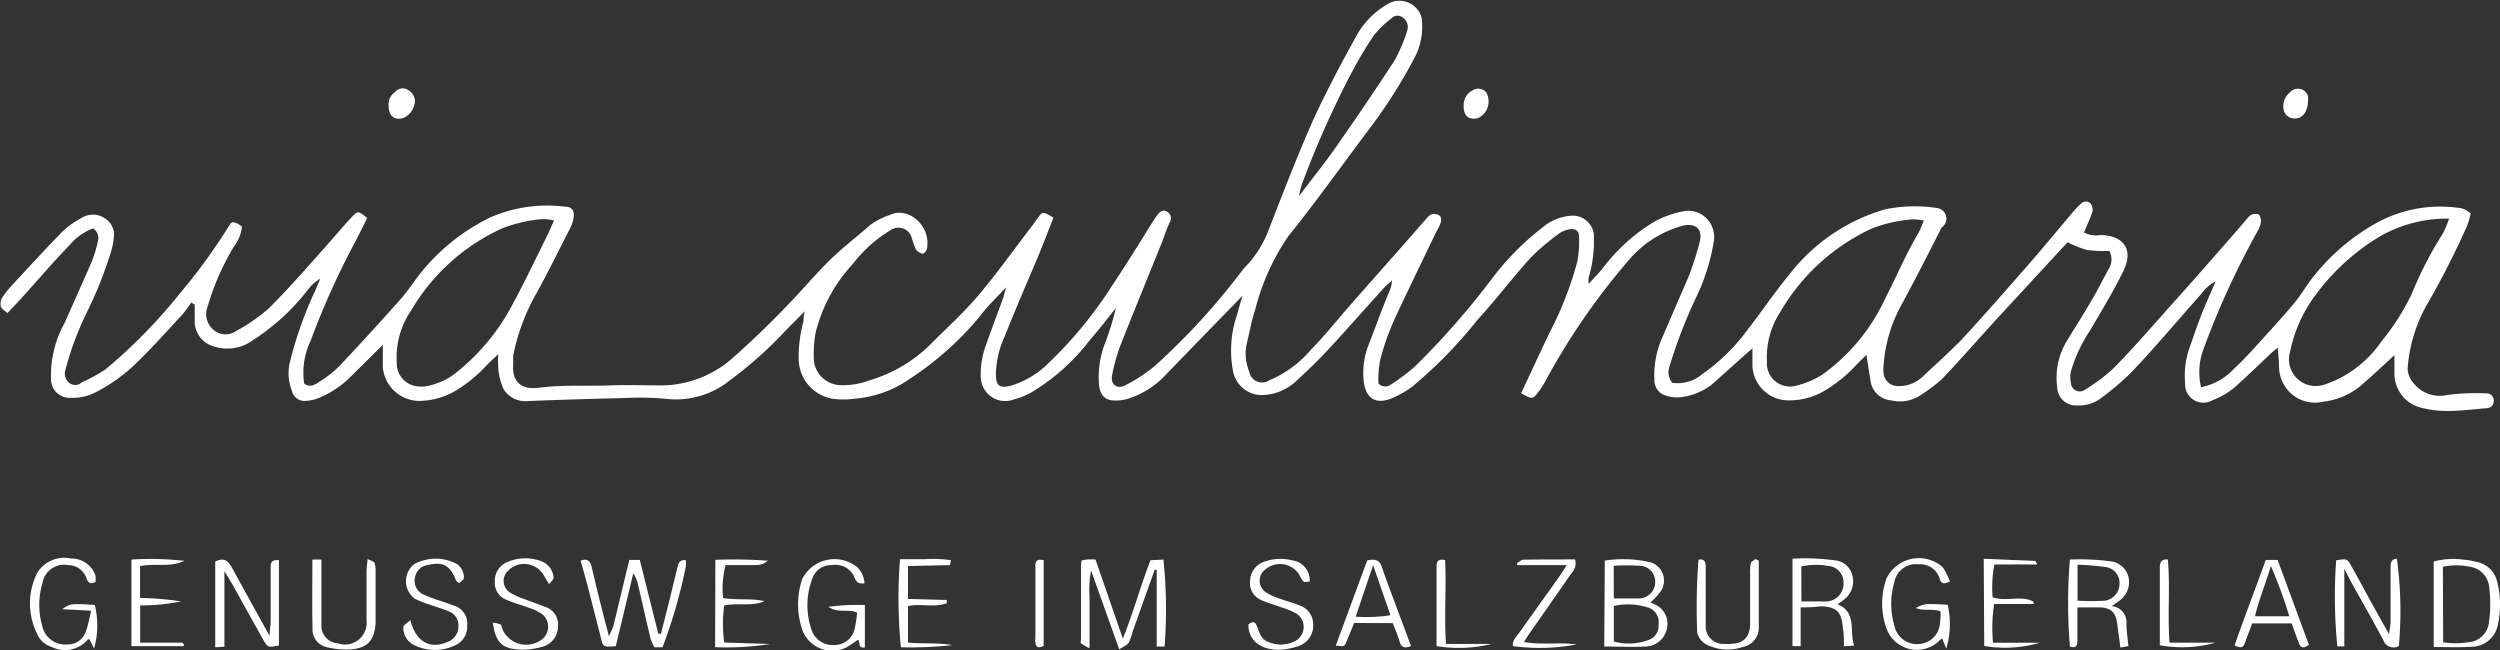<svg id="Ebene_1" data-name="Ebene 1" xmlns="http://www.w3.org/2000/svg" viewBox="0 0 193.5 50.32"><rect x="0" y="0" width="193.5" height="50.32" fill="#333333" stroke="none"/><defs><style>.cls-1{fill:#fff;}</style></defs><g id="Gruppe_55" data-name="Gruppe 55"><path id="Pfad_233" data-name="Pfad 233" class="cls-1" d="M121.37,131.69c.76-1.62,1.47-3.17,2.21-4.71a26.87,26.87,0,0,0,2.12-5.42,8.55,8.55,0,0,0,.15-2c0-.46-.33-.65-.81-.54a1.94,1.94,0,0,0-.74.32,17.86,17.86,0,0,0-2.21,1.88c-1.41,1.56-2.68,3.25-4.1,4.79a35,35,0,0,1-5.07,5.19,7.82,7.82,0,0,1-1.62.91c-1,.39-1.93.2-2.12-1.35a6,6,0,0,1,.4-2.86c.52-1.34,1-2.69,1.55-4a2.56,2.56,0,0,0,.24-.94c-.2.2-.43.37-.62.58-1.39,1.53-2.76,3.09-4.16,4.61q-1.19,1.29-2.49,2.46a4,4,0,0,1-2.82,1.23A2.27,2.27,0,0,1,99.07,130a8.5,8.5,0,0,1,.34-4.47c.1-.44.24-.87.39-1.38-2,2.06-3.89,4-5.83,6a6.76,6.76,0,0,1-3.13,2,3.18,3.18,0,0,1-.92.11c-.78,0-1.17-.44-1.23-1.28a7.36,7.36,0,0,1,.41-3A21.15,21.15,0,0,0,90,125.1c-.65.82-1.3,1.66-2,2.46a16,16,0,0,1-4.61,4.11,6.06,6.06,0,0,1-1.3.51,1.88,1.88,0,0,1-2.43-1.12,2,2,0,0,1-.12-.77,6.38,6.38,0,0,1,.39-2.29c.43-1.21.88-2.41,1.32-3.61.08-.21.12-.42.25-.89-.8.86-1.48,1.49-2,2.21a24.3,24.3,0,0,1-5.39,4.83,8.67,8.67,0,0,1-4.33,1.58,6.27,6.27,0,0,1-1.73,0,3.15,3.15,0,0,1-2.6-3,10.5,10.5,0,0,1,.37-3c0-.17,0-.36.1-.77-.63.64-1.1,1.1-1.56,1.58a31.52,31.52,0,0,1-4.28,3.8,6.63,6.63,0,0,1-4.89,1.4,22.62,22.62,0,0,0-3.29-.06c-2.46.06-4.92.13-7.38.23a2,2,0,0,1-1.91-.91,4.93,4.93,0,0,1-.41-1.56,7.49,7.49,0,0,1,0-1.16c-.41.39-.68.62-.92.88a10.9,10.9,0,0,1-2.35,1.93,5.61,5.61,0,0,1-2.88.81,2.85,2.85,0,0,1-2.79-2.62c0-.49,0-1,0-1.72l-2.48,2.46a7.5,7.5,0,0,1-2.52,1.67,3,3,0,0,1-.9.2,1,1,0,0,1-1.14-.79,3.66,3.66,0,0,1-.13-2.29,30.34,30.34,0,0,1,1.9-5.37c.11-.25.22-.49.42-1a3.48,3.48,0,0,0-1,.92,17,17,0,0,1-4.22,3.85,3.36,3.36,0,0,1-3.11.44,2,2,0,0,1-1.38-1.84c0-.46,0-.91,0-1.37l-.27-.15c-.19.29-.4.57-.62.85-1.14,1.23-2.26,2.49-3.46,3.67A13.2,13.2,0,0,1,11,131.64a3.85,3.85,0,0,1-1.92.41,1.43,1.43,0,0,1-1.5-1.37.17.17,0,0,1,0-.07,8.35,8.35,0,0,1,1.06-4.37c.7-1.6,1.43-3.2,2.12-4.8a10.72,10.72,0,0,0,.46-1.56.89.89,0,0,0-.38-.94A4.31,4.31,0,0,0,9,120.25c-1.23,1.26-2.36,2.6-3.54,3.9-.39.44-.8.86-1.25,1.34-.22-.19-.45-.31-.51-.49a.89.89,0,0,1,.08-.66,6.55,6.55,0,0,1,.78-1c1.27-1.38,2.54-2.76,3.85-4.1a6.2,6.2,0,0,1,1.5-1.09,1.67,1.67,0,0,1,2.3.46,1.86,1.86,0,0,1,.25.64,5.48,5.48,0,0,1-.27,1.6,31.47,31.47,0,0,1-1.92,4.75,24.21,24.21,0,0,0-1.57,4.26.94.94,0,0,0,.25,1,.73.73,0,0,0,1,0,13.53,13.53,0,0,0,1.83-1A40.72,40.72,0,0,0,17.53,124a44.83,44.83,0,0,0,3.91-5.39c0-.06.12-.1.2-.15a1.16,1.16,0,0,1,.32.08,3.42,3.42,0,0,1,.4.26,3.2,3.2,0,0,1-.66,1.6,19.72,19.72,0,0,0-2,4.59,1.58,1.58,0,0,0,.37,1.72,1.43,1.43,0,0,0,1.84.17,14.15,14.15,0,0,0,2.49-1.72c1.48-1.46,2.82-3,4.21-4.56.76-.84,1.48-1.73,2.26-2.55.46-.49.49-.47,1.18.08-.28.57-.57,1.16-.87,1.74a61.58,61.58,0,0,0-3.51,7.77,5.77,5.77,0,0,0-.5,3.3c.45.36.85.09,1.18-.13a8.9,8.9,0,0,0,1.56-1.23c1.61-1.71,3.19-3.43,4.74-5.18.62-.7,1.11-1.51,1.71-2.22a15.76,15.76,0,0,1,5.19-4.08,11,11,0,0,1,5.82-.84c.55,0,.74.32.65.89a2.59,2.59,0,0,1-.26.77c-.92,1.8-1.81,3.62-2.8,5.39a15.91,15.91,0,0,0-1.61,4.48c0,.24,0,.47,0,.71-.09,1.32.64,1.95,2,1.77,1.84-.24,3.67-.11,5.5-.18,1.32-.05,2.64,0,4,0a8.39,8.39,0,0,0,5.35-2,71.7,71.7,0,0,0,5.29-5.17c.92-1,1.79-2,2.75-2.89s1.85-1.56,2.75-2.36a5.59,5.59,0,0,1,1.54-.78c1.36-.66,3.17.8,2.85,2.6,0,.16-.25.42-.34.41a.91.91,0,0,1-.53-.35,8.31,8.31,0,0,1-.31-.88,1.07,1.07,0,0,0-1.31-.75,1.16,1.16,0,0,0-.4.2,10.52,10.52,0,0,0-2.86,2.58A12.05,12.05,0,0,0,66.76,127a9.15,9.15,0,0,0-.13,2.22,2.13,2.13,0,0,0,2,1.85,5.77,5.77,0,0,0,2.29-.37A11.17,11.17,0,0,0,75.56,128c1.27-1.28,2.62-2.49,3.78-3.86,1.48-1.75,2.82-3.64,4.22-5.46.14-.19.27-.39.41-.57.37-.49.37-.49,1.2,0-.4,1-.78,2-1.19,3-.85,2-1.75,4.08-2.57,6.15a7.41,7.41,0,0,0-.7,2.93c0,1,.31,1.14,1.25.9a7.08,7.08,0,0,0,2.86-1.76,32.4,32.4,0,0,0,4.83-5.87c1-1.51,2-3.09,2.95-4.64.19-.29.37-.59.58-.88s.46-.5.79-.29a.58.58,0,0,1,.22.78l0,0c-.28.55-.45,1.16-.68,1.72-1.06,2.63-2.14,5.26-3.18,7.9a13.53,13.53,0,0,0-.62,2.24c-.15.69.34,1.13,1,.8a11.85,11.85,0,0,0,2.42-1.61,53,53,0,0,0,6.63-7.26c.21-.28.47-.52.7-.79a8.84,8.84,0,0,0,1.42-2.52c1.1-2.83,2.19-5.66,3.42-8.43,1-2.17,2.11-4.26,3.26-6.34a6.39,6.39,0,0,1,2.4-2.52,1.77,1.77,0,0,1,2.34.33,1.42,1.42,0,0,1,.39.94,5.14,5.14,0,0,1-.57,2.83,39.32,39.32,0,0,1-3.23,5.15c-2.18,2.89-4.28,5.86-6.55,8.68a17.72,17.72,0,0,0-2.56,5.69c-.28.8-.41,1.65-.62,2.48a3.6,3.6,0,0,0,.16,2.29,1,1,0,0,0,1.54.69,8.63,8.63,0,0,0,3.27-2.41c1.06-1.08,2-2.26,3-3.41l3.8-4.3,2-2.28a1.5,1.5,0,0,1,.51-.46.79.79,0,0,1,.63.12c.1.07.12.35.08.5a3.86,3.86,0,0,1-.35.74c-1.1,2.29-2.21,4.56-3.28,6.87a19.34,19.34,0,0,0-1.07,3.08,8.26,8.26,0,0,0-.13,1.79.71.71,0,0,0,.94.1,16,16,0,0,0,1.87-1.4,61.3,61.3,0,0,0,6-6.84,20.61,20.61,0,0,1,3.85-3.9,3.86,3.86,0,0,1,2.21-.94,1.65,1.65,0,0,1,1.81,1.47,1.62,1.62,0,0,1,0,.22,9.83,9.83,0,0,1-.41,3.1,3.84,3.84,0,0,0,0,.48c.42-.46.77-.81,1.08-1.19a14.1,14.1,0,0,1,4.07-3.66,7.61,7.61,0,0,1,2.41-.8,2,2,0,0,1,2.14,1.8,1.69,1.69,0,0,1,0,.5,16.07,16.07,0,0,1-1.44,4.53,38,38,0,0,0-2,5.21,1.27,1.27,0,0,0,.22,1.27,2.94,2.94,0,0,0,2.31-.67,14.94,14.94,0,0,0,3.44-3.34c1.1-1.41,2.1-2.91,3.24-4.29a14.42,14.42,0,0,1,7.49-5.13,11.45,11.45,0,0,1,4-.1.83.83,0,0,1,.35,1.52c-1,2-2,3.94-3.06,5.91a11.25,11.25,0,0,0-1.42,4.76,2.32,2.32,0,0,0,0,.59,1.09,1.09,0,0,0,1.13,1l.17,0a2.6,2.6,0,0,0,1.69-.7c1-.93,2-1.84,3-2.84,1.77-1.92,3.49-3.88,5.21-5.85,1.08-1.23,2.12-2.5,3.18-3.75.3-.36.6-.72.93-1a.5.5,0,0,1,.7,0s0,0,0,0a.8.8,0,0,1,.16.63c-.18.55-.43,1.07-.66,1.62a2,2,0,0,0,1.3.2c1.82.06,2.56,1.15,1.74,2.81s-1.69,3.07-2.57,4.58a11.55,11.55,0,0,0-1.48,3.16,2,2,0,0,0,0,.9.69.69,0,0,0,1.14.49,13,13,0,0,0,2.22-1.69c1.31-1.33,2.54-2.75,3.79-4.14.87-1,1.73-1.92,2.57-2.89,1.32-1.5,2.65-3,3.94-4.51a.74.74,0,0,1,.9-.29c.34.58,0,1.06-.25,1.53a63.29,63.29,0,0,0-4.06,8.91,5.11,5.11,0,0,0-.18,2.92,4.65,4.65,0,0,0,2.54-1.42c.83-.76,1.58-1.61,2.34-2.45s1.63-1.79,2.4-2.72c.42-.51.76-1.09,1.15-1.62a16.43,16.43,0,0,1,5.07-4.46,10.25,10.25,0,0,1,6.44-1.21,1.35,1.35,0,0,1,.45.11,3.56,3.56,0,0,1,.48.31,6.26,6.26,0,0,1-.29,1,65.4,65.4,0,0,1-3.19,6.24,11.75,11.75,0,0,0-1.4,4.77,1.85,1.85,0,0,0,.54,1.23,2.57,2.57,0,0,0,2.53.82,17.11,17.11,0,0,1,3-.12.54.54,0,0,1,.59.46.24.24,0,0,1,0,.12c0,.38-.24.55-.6.57-1,.08-2,.21-3,.21a8.13,8.13,0,0,1-2.08-.27,2.71,2.71,0,0,1-2-2.71c0-.45,0-.9,0-1.34-.91.83-1.75,1.63-2.64,2.39a5.5,5.5,0,0,1-2.87,1.21,2.77,2.77,0,0,1-3.34-2.06,2.61,2.61,0,0,1-.08-.55c0-.49-.06-1-.1-1.57l-.42.34c-1,.94-2,1.92-3,2.8a6.05,6.05,0,0,1-1.62.92,1.41,1.41,0,0,1-2.13-1.3,6.5,6.5,0,0,1,.38-2.87c.3-.84.58-1.69.91-2.52s.67-1.57,1.07-2.5a3.06,3.06,0,0,0-1.07.92c-1,1.13-2,2.28-3,3.42-.89,1-1.76,2-2.69,2.93a21,21,0,0,1-2,1.68,2.81,2.81,0,0,1-1.95.65,1.45,1.45,0,0,1-1.55-1.35v-.05a5.48,5.48,0,0,1,.75-3.6c.67-1.1,1.36-2.18,2-3.29.45-.77.85-1.58,1.28-2.36a1.36,1.36,0,0,0,0-1.31,9.9,9.9,0,0,1-1.72-.07,8.48,8.48,0,0,1-1.51-.6L158.13,126c-1.39,1.53-2.76,3.09-4.18,4.59a12.27,12.27,0,0,1-1.68,1.26,2.83,2.83,0,0,1-2.25.4,1.73,1.73,0,0,1-1.6-1.46c-.11-.65-.21-1.3-.33-2.07-.34.34-.64.63-.92.93a10.91,10.91,0,0,1-2.28,1.83,5.37,5.37,0,0,1-2.76.77,2.79,2.79,0,0,1-2.86-2.66c0-.38,0-.77,0-1.37l-1,.88c-.72.65-1.44,1.3-2.18,1.95a4.87,4.87,0,0,1-2.34.95,2.63,2.63,0,0,1-1.15-.11,1.23,1.23,0,0,1-.92-1.22,7.23,7.23,0,0,1,.66-3.4c.67-1.54,1.33-3.08,2-4.63a24.92,24.92,0,0,0,.85-2.66c.25-1-.33-1.48-1.31-1.25a8.31,8.31,0,0,0-4.18,2.66,52.48,52.48,0,0,0-6.49,9.43,6.52,6.52,0,0,1-.51.78C122.26,132.18,122.21,132.18,121.37,131.69Zm71.85-13.51a10.5,10.5,0,0,0-5.34,1.35,17,17,0,0,0-5,4.53,10.94,10.94,0,0,0-2,4.43,2.07,2.07,0,0,0,2.59,2.56,8.38,8.38,0,0,0,2.08-1,8.91,8.91,0,0,0,2.41-2.37,18.35,18.35,0,0,0,2.32-3.63,29.47,29.47,0,0,1,2.46-4.77,8.43,8.43,0,0,0,.44-1.08Zm-146.71.14a4.05,4.05,0,0,0-.92-.1,11,11,0,0,0-3.15.74,15.75,15.75,0,0,0-7,6.35,6.4,6.4,0,0,0-1.1,4,1.78,1.78,0,0,0,1.7,1.86,1.83,1.83,0,0,0,.47,0,5.26,5.26,0,0,0,2.25-.93,16.55,16.55,0,0,0,4.65-5.63c.93-1.71,1.75-3.47,2.62-5.21.14-.3.27-.61.45-1Zm106,0a4.8,4.8,0,0,0-.85-.08,10.6,10.6,0,0,0-3.27.76,16,16,0,0,0-7,6.46,6.42,6.42,0,0,0-1,3.78,1.79,1.79,0,0,0,1.63,1.93,1.71,1.71,0,0,0,.71-.08,6.52,6.52,0,0,0,2-.87,15,15,0,0,0,4.79-5.8c.88-1.72,1.64-3.52,2.63-5.19a8,8,0,0,0,.38-.91Zm-48.37-1.84c1.06-1.41,2-2.56,2.84-3.76,1.56-2.24,3.1-4.48,4.58-6.77a12,12,0,0,0,1-2.35.9.9,0,0,0-.38-1,.64.64,0,0,0-.86.09,7.27,7.27,0,0,0-1.4,1.37,34.76,34.76,0,0,0-1.94,3.33,74,74,0,0,0-3.61,8.21,8.86,8.86,0,0,0-.21.89Z" transform="translate(-3.63 -101.26)"/><path id="Pfad_234" data-name="Pfad 234" class="cls-1" d="M87.35,144.63c.15,0,.3-.06.45-.07h.62l2.12,6.13c.86-2.16,1.38-4.13,2.14-6.07l1-.05a37.83,37.83,0,0,1,.09,6.73h-.61v-5.94l-.16,0-1.71,4.81A4.58,4.58,0,0,1,91,151c-.13.19-.39.29-.74.52l-2.18-6.1a7.61,7.61,0,0,0-.12,2c0,.62,0,1.25,0,1.87v2.15a4.4,4.4,0,0,1-.66-.39c-.06-.06,0-.23,0-.35V145A2.24,2.24,0,0,1,87.35,144.63Z" transform="translate(-3.63 -101.26)"/><path id="Pfad_235" data-name="Pfad 235" class="cls-1" d="M54.91,151.36h-.63a3.82,3.82,0,0,1-.31-.72c-.34-1.44-.66-2.88-1-4.31a3.5,3.5,0,0,0-.32-.71l-1.36,5.66c-.95.06-1,.06-1.14-.62-.52-2-1-4-1.58-6,.49-.2.74,0,.85.45.31,1.36.65,2.72,1,4.08.09.38.2.74.34,1.31a6.26,6.26,0,0,0,.35-.8c.41-1.7.81-3.39,1.23-5.1h.81l1.43,5.71h.21c.43-1.7.86-3.41,1.27-5.12.08-.32.14-.61.65-.58a1.73,1.73,0,0,1,0,.51A40,40,0,0,1,54.91,151.36Z" transform="translate(-3.63 -101.26)"/><path id="Pfad_236" data-name="Pfad 236" class="cls-1" d="M25.22,144.61v6.61c-.85.16-.87.17-1.21-.44-.79-1.39-1.56-2.8-2.34-4.2-.17-.3-.35-.59-.67-1.11v5.84l-.71.05c0-2.27,0-4.48,0-6.64.69-.34,1-.05,1.29.47.93,1.72,1.88,3.41,2.92,5.29,0-.49.07-.77.08-1.07V145.3C24.57,144.94,24.54,144.55,25.22,144.61Z" transform="translate(-3.63 -101.26)"/><path id="Pfad_237" data-name="Pfad 237" class="cls-1" d="M189.3,151.27a.85.85,0,0,1-1.15-.34.61.61,0,0,1-.05-.12c-.8-1.52-1.66-3-2.5-4.52-.13-.24-.24-.47-.52-1v6l-.54,0a39,39,0,0,1-.09-6.66c.84-.14.85-.14,1.19.47.48.85.94,1.72,1.41,2.57s.94,1.7,1.51,2.7c0-.4.1-.64.1-.89v-4.23c0-.36,0-.72.49-.74A30,30,0,0,1,189.3,151.27Z" transform="translate(-3.63 -101.26)"/><path id="Pfad_238" data-name="Pfad 238" class="cls-1" d="M127.84,144.65a9.33,9.33,0,0,1,3.53.13,1.47,1.47,0,0,1,1,1.8,1.3,1.3,0,0,1-.2.45,5.84,5.84,0,0,1-.79.86l.29.13a1.64,1.64,0,0,1,.95,2,1.72,1.72,0,0,1-1.62,1.28c-1.05.06-2.1,0-3.2,0Zm.7,6.26a4.31,4.31,0,0,0,2.61-.09,1.15,1.15,0,0,0,.85-1.23,1.18,1.18,0,0,0-.89-1.33,5.09,5.09,0,0,0-2.57-.1Zm0-3.33c.68,0,1.3,0,1.91,0a1.26,1.26,0,0,0,1.29-1.23,1.22,1.22,0,0,0-1.15-1.3h-.06a16.52,16.52,0,0,0-2,0Z" transform="translate(-3.63 -101.26)"/><path id="Pfad_239" data-name="Pfad 239" class="cls-1" d="M143,148.27v3l-.63,0v-6.77a17.05,17.05,0,0,1,3.27.13,1.5,1.5,0,0,1,1.31,1,1.77,1.77,0,0,1-.39,1.86,5.31,5.31,0,0,1-.71.54c1.53.63.9,2.06,1.29,3.2l-.79.05c0-.49,0-1-.08-1.4-.1-1.29-.49-1.66-1.75-1.69C144.05,148.26,143.59,148.27,143,148.27Zm.06-.46h1.64a1.35,1.35,0,0,0,.35,0,1.37,1.37,0,0,0,1.27-1.42,1.28,1.28,0,0,0-1.22-1.33,5.06,5.06,0,0,0-2.05.05Z" transform="translate(-3.63 -101.26)"/><path id="Pfad_240" data-name="Pfad 240" class="cls-1" d="M167.06,148.18a1.23,1.23,0,0,1,1.16,1.29s0,.08,0,.11c0,.54.09,1.08.15,1.69l-.62.11c-.09-.65-.17-1.26-.25-1.86-.11-.84-.43-1.17-1.26-1.25-.28,0-.55,0-.82,0h-1v2.62c0,.43-.21.54-.58.41a40.88,40.88,0,0,1,0-6.73,17.88,17.88,0,0,1,3.1.13,1.62,1.62,0,0,1,1.43,1.2,1.75,1.75,0,0,1-.62,1.79A6.49,6.49,0,0,1,167.06,148.18Zm-2.63-3.24v2.81a17,17,0,0,0,2.14,0,1.32,1.32,0,0,0,1.11-1.31,1.23,1.23,0,0,0-1.08-1.29,19.84,19.84,0,0,0-2.17-.18Z" transform="translate(-3.63 -101.26)"/><path id="Pfad_241" data-name="Pfad 241" class="cls-1" d="M192,151.34v-6.62a5.87,5.87,0,0,1,2.32-.14,4.13,4.13,0,0,1,.92.16,2,2,0,0,1,1.65,1.47,7,7,0,0,1,.08,3.37,2.08,2.08,0,0,1-2.07,1.74C194,151.38,193,151.34,192,151.34Zm.73-.37a6,6,0,0,0,1.93,0,1.72,1.72,0,0,0,1.62-1.58,10.35,10.35,0,0,0,0-2.78,1.74,1.74,0,0,0-1.47-1.48,5,5,0,0,0-2.1,0Z" transform="translate(-3.63 -101.26)"/><path id="Pfad_242" data-name="Pfad 242" class="cls-1" d="M70.54,146.42c-.23,0-.44,0-.55-.1a1.46,1.46,0,0,1-.28-.5A1.61,1.61,0,0,0,68,145a1.52,1.52,0,0,0-1.48,1,5.82,5.82,0,0,0-.08,4,1.72,1.72,0,0,0,1.82,1.18,1.59,1.59,0,0,0,1.54-1.35,8.86,8.86,0,0,0,.17-1.15c-.69-.34-1.45.09-2.21-.45a16.49,16.49,0,0,1,2.81-.14v3.28c-.56.1-.34-.41-.52-.6-.31.2-.59.42-.89.59a2.46,2.46,0,0,1-3.31-1.07,1.69,1.69,0,0,1-.13-.31,6.12,6.12,0,0,1,0-3.9,2.8,2.8,0,0,1,3.75-1.25,3.27,3.27,0,0,1,.5.32A1.86,1.86,0,0,1,70.54,146.42Z" transform="translate(-3.63 -101.26)"/><path id="Pfad_243" data-name="Pfad 243" class="cls-1" d="M153.83,148.58c-.65-.25-1.3,0-1.92-.26.68-.35.74-.35,2.47-.25a6.64,6.64,0,0,1-.11,3.4l-.32-.81c-.18.15-.34.32-.53.45a2.49,2.49,0,0,1-3.47-.62,2.59,2.59,0,0,1-.3-.57,5.74,5.74,0,0,1,0-3.9,2.79,2.79,0,0,1,3.74-1.27,2.87,2.87,0,0,1,.59.39,4.8,4.8,0,0,1,.57,1.13c-.46.21-.67.2-.8-.23a1.54,1.54,0,0,0-1.61-1.1,1.69,1.69,0,0,0-1.89,1.39,5.93,5.93,0,0,0,0,3.34,1.79,1.79,0,0,0,2,1.43,1.74,1.74,0,0,0,1.54-1.65A6.31,6.31,0,0,0,153.83,148.58Z" transform="translate(-3.63 -101.26)"/><path id="Pfad_244" data-name="Pfad 244" class="cls-1" d="M10.69,148.53l-2.26-.12c.68-.44.68-.44,2.54-.33a6.71,6.71,0,0,1-.06,3.39l-.36-.74a.21.21,0,0,0-.15.06,2.31,2.31,0,0,1-2.78.54,1.77,1.77,0,0,1-1.11-1,5.28,5.28,0,0,1,0-4.73,2.46,2.46,0,0,1,2.63-1.11,1.94,1.94,0,0,1,1.88,1.33,2,2,0,0,1,0,.49c-.38.17-.57.09-.7-.31A1.5,1.5,0,0,0,8.91,145a1.71,1.71,0,0,0-2,1.41v0a5.93,5.93,0,0,0,0,3.34,1.81,1.81,0,0,0,1.92,1.39,1.45,1.45,0,0,0,1.44-1C10.46,149.65,10.53,149.15,10.69,148.53Z" transform="translate(-3.63 -101.26)"/><path id="Pfad_245" data-name="Pfad 245" class="cls-1" d="M108.44,149.48c-.21.53-.41,1-.63,1.53-.13.3-.15.29-.79.22l2.43-6.59c.64-.16,1,0,1.15.56.71,2,1.48,4,2.24,6.06-.45.19-.74.17-.89-.36s-.34-.94-.52-1.41Zm.12-.49a12.1,12.1,0,0,0,2.69-.11L109.91,145Z" transform="translate(-3.63 -101.26)"/><path id="Pfad_246" data-name="Pfad 246" class="cls-1" d="M27.81,144.57l.7,0v1.53c0,1.18,0,2.35,0,3.52a1.34,1.34,0,0,0,1.26,1.43A1.68,1.68,0,0,0,32,149.27c0-1.25,0-2.5,0-3.75,0-.3.05-.6.08-1,.25.14.49.19.54.31a2,2,0,0,1,.08.69v4c-.1,1.28-.58,1.86-1.84,2a6.41,6.41,0,0,1-1.85-.15,1.41,1.41,0,0,1-1.19-1.51C27.78,148.12,27.81,146.41,27.81,144.57Z" transform="translate(-3.63 -101.26)"/><path id="Pfad_247" data-name="Pfad 247" class="cls-1" d="M139.76,144.65v2.09c0,1,0,2,0,3a1.52,1.52,0,0,1-1.25,1.6,3.59,3.59,0,0,1-2.52-.07,1.44,1.44,0,0,1-1-1.08,50,50,0,0,1,.1-5.61c.53-.1.56.25.56.63V149c0,.27,0,.55,0,.82A1.36,1.36,0,0,0,137,151.1a3.68,3.68,0,0,0,.47,0c1.08,0,1.6-.49,1.62-1.55,0-1.29,0-2.58,0-3.87a3.16,3.16,0,0,1,.05-.81c0-.14.24-.23.37-.34Z" transform="translate(-3.63 -101.26)"/><path id="Pfad_248" data-name="Pfad 248" class="cls-1" d="M35.39,149.25c.43,1.71,1.54,2.28,2.86,1.7a1.25,1.25,0,0,0,.86-1.15,1.17,1.17,0,0,0-.74-1.22c-.49-.2-1-.35-1.54-.54a8.37,8.37,0,0,1-1.08-.43,1.69,1.69,0,0,1-.39-2.34,1.62,1.62,0,0,1,.37-.37,3.5,3.5,0,0,1,3.24,0,1.28,1.28,0,0,1,.57,1.09c0,.14-.24.27-.38.41-.14-.13-.22-.16-.24-.23-.44-1.13-1-1.47-2.15-1.18a1.13,1.13,0,0,0-1,.88,1.17,1.17,0,0,0,.6,1.39,11.1,11.1,0,0,0,1.42.53c.37.13.74.25,1.1.39a1.45,1.45,0,0,1,.9,1.5,1.57,1.57,0,0,1-1,1.56,3.61,3.61,0,0,1-3,0,1.49,1.49,0,0,1-.94-1.48C34.89,149.63,35.14,149.5,35.39,149.25Z" transform="translate(-3.63 -101.26)"/><path id="Pfad_249" data-name="Pfad 249" class="cls-1" d="M41.77,149.45a2.18,2.18,0,0,1,.61.15c.1.07.1.29.17.43a2,2,0,0,0,2.74.9,2.25,2.25,0,0,0,.21-.12,1.26,1.26,0,0,0,.34-1.75,1.37,1.37,0,0,0-.23-.25,4,4,0,0,0-1.15-.54c-.54-.21-1.11-.35-1.64-.59a1.39,1.39,0,0,1-.89-1.39,1.56,1.56,0,0,1,.92-1.51,3.54,3.54,0,0,1,2.73-.06,1.47,1.47,0,0,1,.9,1.27c0,.11-.18.26-.35.49-.18-.3-.3-.49-.4-.67a1.75,1.75,0,0,0-2.38-.68,1.53,1.53,0,0,0-.38.29,1.07,1.07,0,0,0-.09,1.51,1.27,1.27,0,0,0,.25.21,5.31,5.31,0,0,0,1.06.48c.54.21,1.09.39,1.63.61a1.42,1.42,0,0,1,1,1.48,1.65,1.65,0,0,1-1.05,1.56,5.61,5.61,0,0,1-1.95.27C42.48,151.45,42,151,41.77,149.45Z" transform="translate(-3.63 -101.26)"/><path id="Pfad_250" data-name="Pfad 250" class="cls-1" d="M105,146.28c-.2,0-.39.06-.47,0a1.77,1.77,0,0,1-.31-.49,1.75,1.75,0,0,0-2.39-.64,2,2,0,0,0-.28.2,1.07,1.07,0,0,0-.19,1.52,1,1,0,0,0,.31.27,4.57,4.57,0,0,0,1.06.47c.51.19,1,.31,1.54.53a1.54,1.54,0,0,1,1,1.46,1.66,1.66,0,0,1-1.09,1.65,5.27,5.27,0,0,1-1.47.3c-1.23.05-2.44-.52-2.46-1.95.26-.21.5-.31.67.13s.3,1,.84,1.2a2.42,2.42,0,0,0,2,0,1.24,1.24,0,0,0,.69-1.6,1.3,1.3,0,0,0-.48-.58,5.28,5.28,0,0,0-1.07-.45c-.54-.2-1.11-.35-1.64-.59a1.42,1.42,0,0,1-.87-1.52,1.59,1.59,0,0,1,1-1.42,3.76,3.76,0,0,1,2.3-.13A1.55,1.55,0,0,1,105,146.28Z" transform="translate(-3.63 -101.26)"/><path id="Pfad_251" data-name="Pfad 251" class="cls-1" d="M179,144.6h.92l2.42,6.57c-.36.26-.61.28-.74-.06-.21-.5-.38-1-.59-1.6h-3.06c-.18.5-.38,1-.59,1.58-.14.35-.38.32-.77.12C177.35,149,178.21,146.81,179,144.6Zm1.82,4.36a36.2,36.2,0,0,0-1.42-3.89c-.43,1.43-.94,2.61-1.23,3.89Z" transform="translate(-3.63 -101.26)"/><path id="Pfad_252" data-name="Pfad 252" class="cls-1" d="M59,144.59a36.81,36.81,0,0,1,4.07.07c-.49.34-.49.34-1.59.34H59.79a7.06,7.06,0,0,0-.19,2.55c1.09.18,2.17,0,3.2.24-1,.43-2,.11-3.11.33a9.86,9.86,0,0,0,0,2.87l3.53.12a21.47,21.47,0,0,1-4.24.24Z" transform="translate(-3.63 -101.26)"/><path id="Pfad_253" data-name="Pfad 253" class="cls-1" d="M14.47,145.08v2.46a24.07,24.07,0,0,1,3.18.27,16.07,16.07,0,0,1-3.17.31V151h3.28c.09.14.13.17.12.19s-.05.08-.08.08h-4v-6.7a23.39,23.39,0,0,1,4.1.1C16.79,145.2,15.64,144.83,14.47,145.08Z" transform="translate(-3.63 -101.26)"/><path id="Pfad_254" data-name="Pfad 254" class="cls-1" d="M157.17,144.51l4,.17s.07.12.15.27H158a9,9,0,0,0-.14,2.54c1.09.37,2.18-.18,3.15.33,0,0,0,.08.06.19h-3.09a11.82,11.82,0,0,0-.09,3h3.61a9.57,9.57,0,0,1-4.29.25Z" transform="translate(-3.63 -101.26)"/><path id="Pfad_255" data-name="Pfad 255" class="cls-1" d="M77.16,145l-3.25.07v2.55l3,.08v.25c-1,.36-2,0-3,.22V151c1.17.1,2.32,0,3.45.19a30.19,30.19,0,0,1-4,.17,38.84,38.84,0,0,1-.07-6.82h2a9,9,0,0,1,1.94.08Z" transform="translate(-3.63 -101.26)"/><path id="Pfad_256" data-name="Pfad 256" class="cls-1" d="M125.54,144.56c.17.64-.2.94-.43,1.28-1.07,1.55-2.14,3.08-3.22,4.62l-.31.49c1.37.25,2.68,0,4.07.19a15.32,15.32,0,0,1-4.92.13c-.06-.43.25-.7.46-1,1-1.4,2-2.8,3-4.2.22-.31.43-.64.71-1.07h-3.84l0-.17c.17-.09.33-.25.49-.25C122.82,144.56,124.15,144.56,125.54,144.56Z" transform="translate(-3.63 -101.26)"/><path id="Pfad_257" data-name="Pfad 257" class="cls-1" d="M171.55,151h3.57a9.56,9.56,0,0,1-4.32.2v-5.93c0-.35,0-.74.62-.71C171.61,146.66,171.39,148.77,171.55,151Z" transform="translate(-3.63 -101.26)"/><path id="Pfad_258" data-name="Pfad 258" class="cls-1" d="M115.55,151.1h3.54a10.78,10.78,0,0,1-4.27.17c0-.25,0-.52,0-.78v-5.38c0-.38.1-.62.66-.5C115.59,146.7,115.4,148.84,115.55,151.1Z" transform="translate(-3.63 -101.26)"/><path id="Pfad_259" data-name="Pfad 259" class="cls-1" d="M84.41,144.62v6.63c-.33.16-.57.18-.64-.21a3.75,3.75,0,0,1,0-.58V145.1C83.75,144.72,83.86,144.49,84.41,144.62Z" transform="translate(-3.63 -101.26)"/><path id="Pfad_260" data-name="Pfad 260" class="cls-1" d="M33.71,109.46a1.13,1.13,0,0,1,.49-1.07.77.77,0,0,1,.84-.25,1.1,1.1,0,0,1,.71.86,1.52,1.52,0,0,1-.89,1.39C34.17,110.6,33.72,110.26,33.71,109.46Z" transform="translate(-3.63 -101.26)"/><path id="Pfad_261" data-name="Pfad 261" class="cls-1" d="M116.92,109.35a1.25,1.25,0,0,1,.68-1.09.81.81,0,0,1,1.05.13,1.42,1.42,0,0,1-.49,1.94.61.61,0,0,1-.14.07C117.27,110.58,116.88,110.21,116.92,109.35Z" transform="translate(-3.63 -101.26)"/><path id="Pfad_262" data-name="Pfad 262" class="cls-1" d="M182.27,109c0,1-.52,1.58-1.29,1.4a.87.87,0,0,1-.55-.49,1.35,1.35,0,0,1,.42-1.48.83.83,0,0,1,1-.22A.73.73,0,0,1,182.27,109Z" transform="translate(-3.63 -101.26)"/></g></svg>